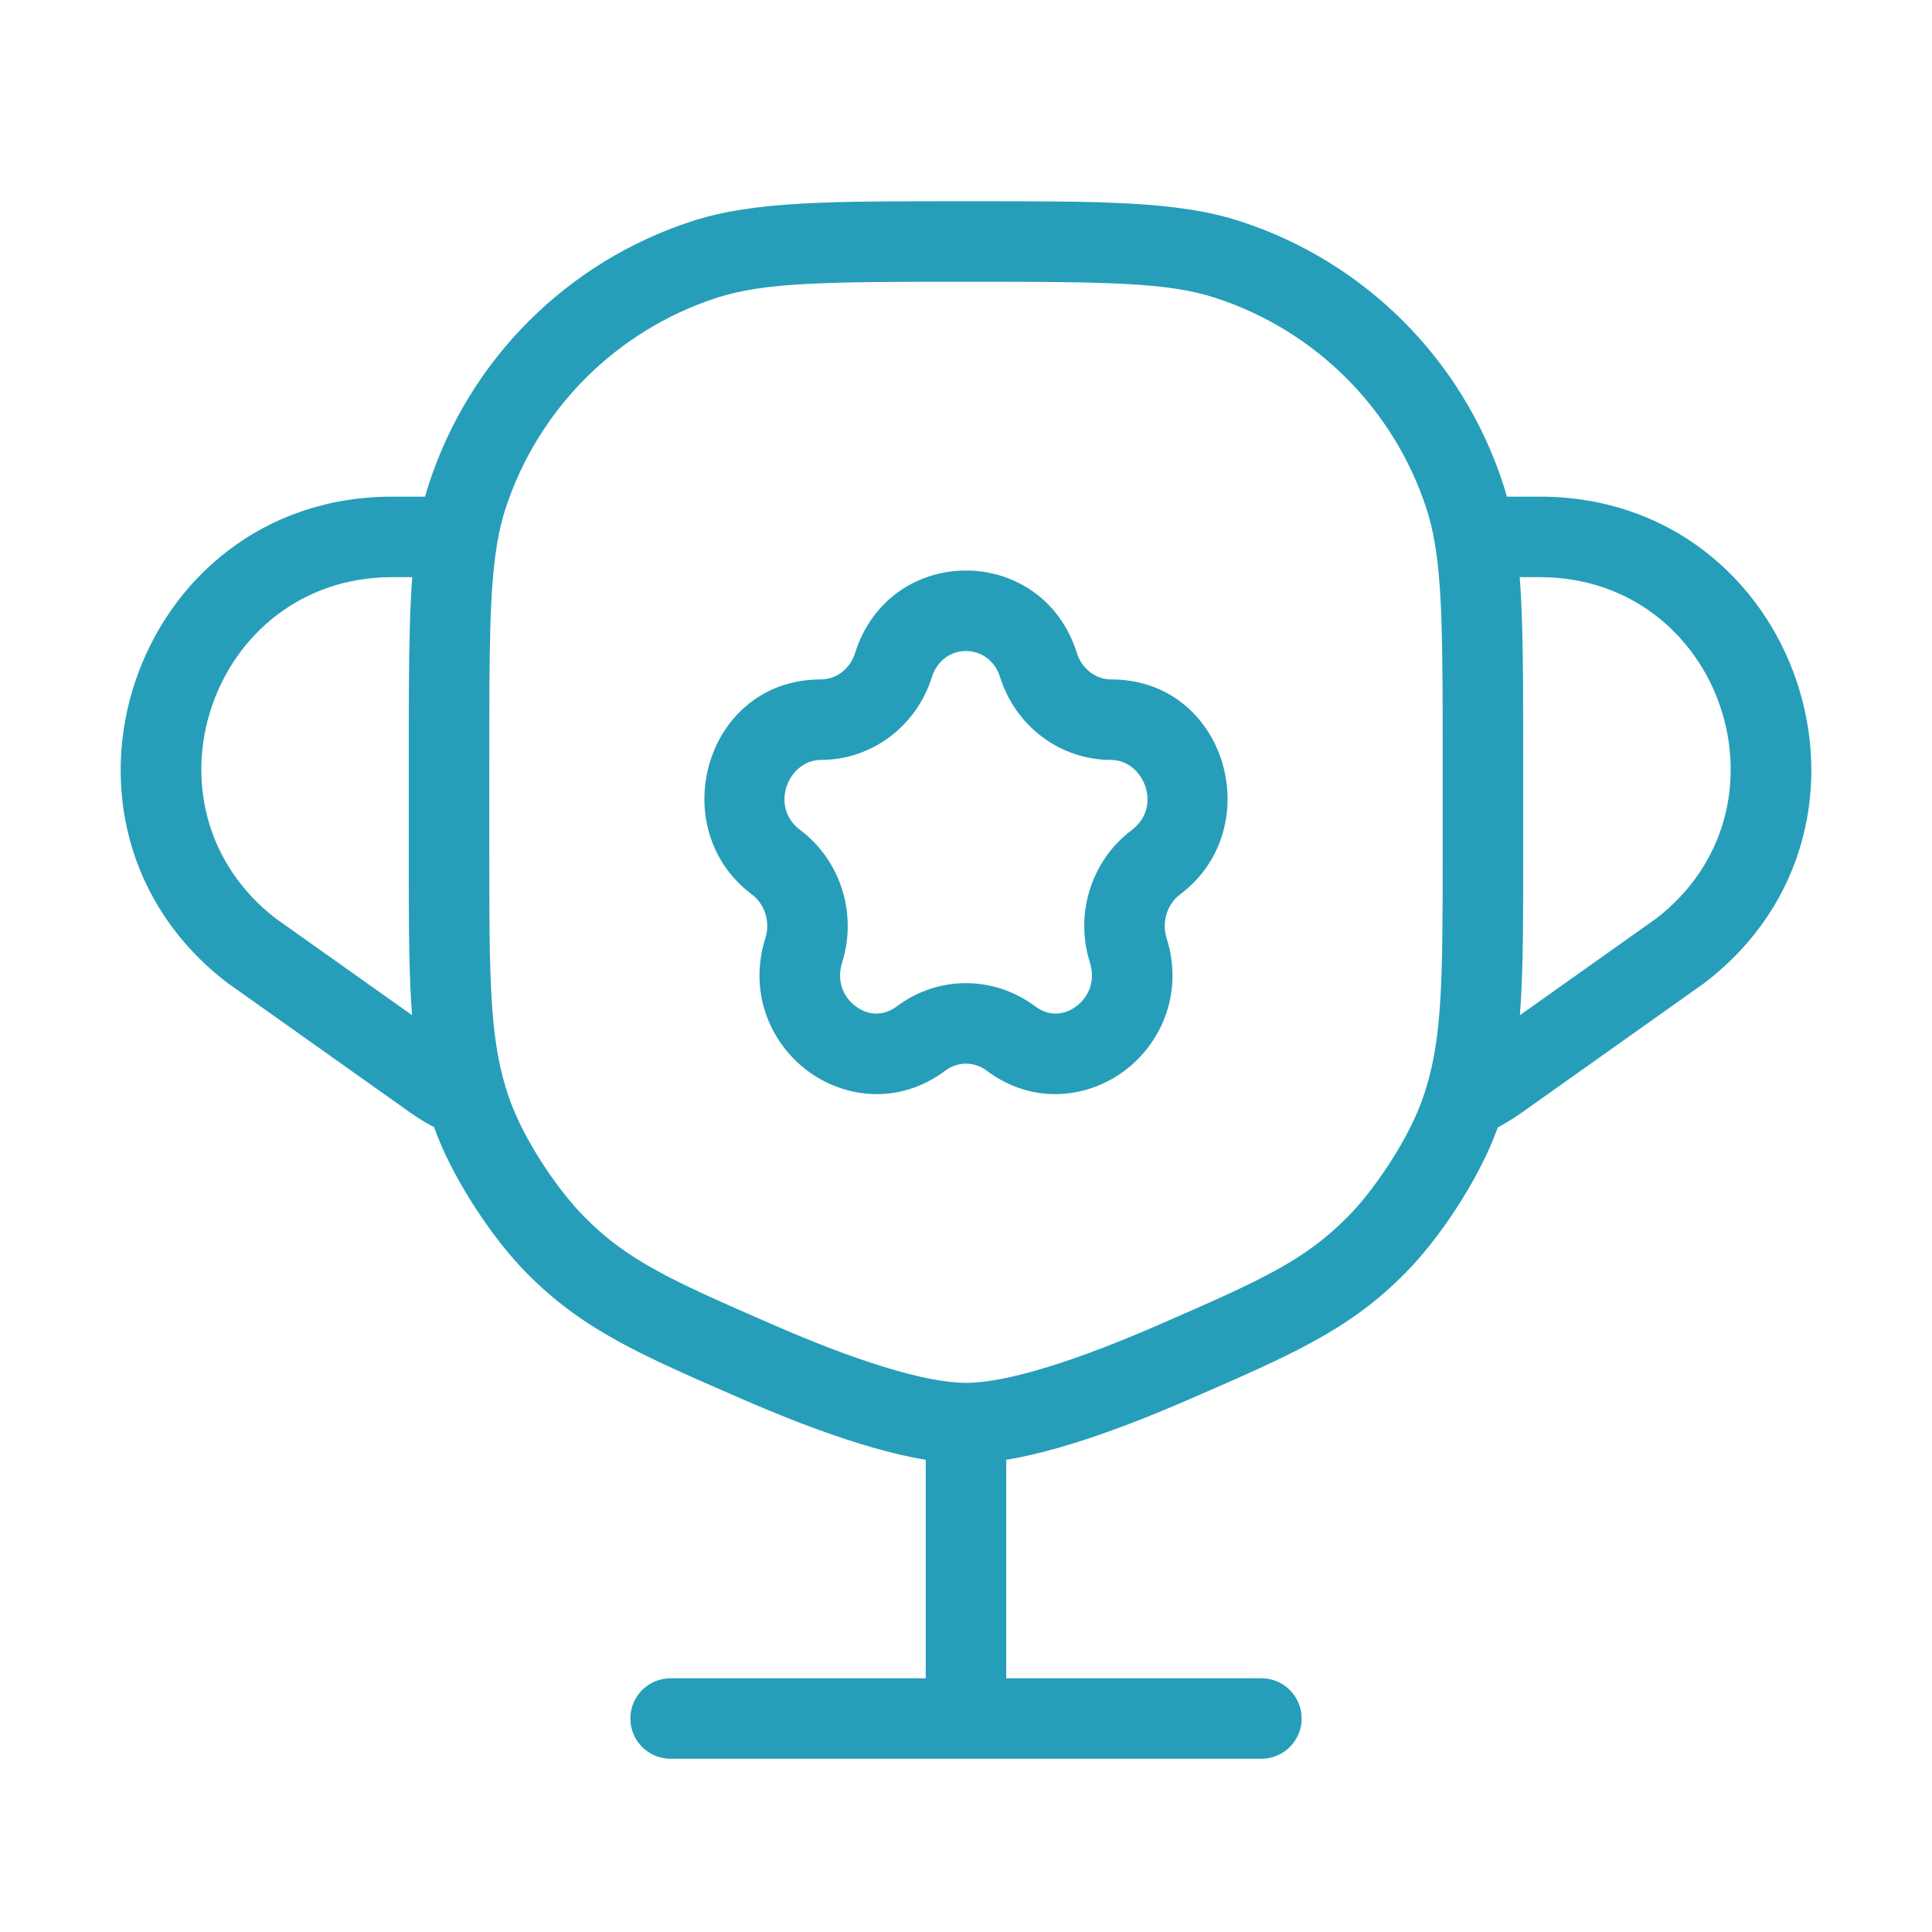 <?xml version="1.0" encoding="UTF-8"?> <svg xmlns="http://www.w3.org/2000/svg" width="48" height="48" viewBox="0 0 48 48" fill="none"><path d="M22.197 16.527L23.151 16.827L22.197 16.527ZM19.28 21.422L19.881 20.622L19.28 21.422ZM19.969 23.611L20.923 23.911L19.969 23.611ZM22.886 25.8L22.285 25L22.886 25.8ZM25.114 25.8L25.714 25L25.114 25.8ZM28.031 23.611L27.077 23.911L28.031 23.611ZM28.719 21.422L28.119 20.622L28.719 21.422ZM25.802 16.527L26.756 16.227L25.802 16.527ZM11.82 27.912L12.748 27.538L11.82 27.912ZM18.803 33.828L18.403 34.744L18.803 33.828ZM13.789 30.917L14.502 30.216L13.789 30.917ZM36.18 27.912L35.252 27.538L36.18 27.912ZM29.197 33.828L29.596 34.744L29.197 33.828ZM34.211 30.917L34.924 31.619L34.211 30.917ZM36.395 12.339L35.444 12.648L36.395 12.339ZM30.504 6.449L30.195 7.4L30.504 6.449ZM11.605 12.339L12.556 12.648L11.605 12.339ZM17.495 6.449L17.804 7.4L17.495 6.449ZM6.262 23.627L5.654 24.422L5.669 24.433L5.683 24.443L6.262 23.627ZM41.738 23.627L42.317 24.443L42.331 24.433L42.346 24.422L41.738 23.627ZM23 42.696C23 43.248 23.448 43.696 24 43.696C24.552 43.696 25 43.248 25 42.696H23ZM31.339 43.696C31.891 43.696 32.339 43.248 32.339 42.696C32.339 42.144 31.891 41.696 31.339 41.696V43.696ZM16.661 41.696C16.108 41.696 15.661 42.144 15.661 42.696C15.661 43.248 16.108 43.696 16.661 43.696V41.696ZM11.598 27.279L12.556 26.991L11.598 27.279ZM36.635 13.339L35.649 13.505L36.635 13.339ZM37.242 26.817L36.663 26.002L37.242 26.817ZM10.768 26.825L10.19 27.64L10.768 26.825ZM20.394 18.88C21.67 18.88 22.771 18.033 23.151 16.827L21.243 16.227C21.115 16.634 20.761 16.88 20.394 16.88V18.88ZM19.881 20.622C19.105 20.04 19.591 18.88 20.394 18.88V16.88C17.525 16.88 16.484 20.574 18.68 22.222L19.881 20.622ZM20.923 23.911C21.301 22.71 20.892 21.381 19.881 20.622L18.68 22.222C18.997 22.459 19.145 22.899 19.015 23.311L20.923 23.911ZM22.285 25C21.939 25.26 21.559 25.226 21.258 25C20.952 24.771 20.777 24.373 20.923 23.911L19.015 23.311C18.593 24.653 19.134 25.907 20.057 26.6C20.985 27.296 22.347 27.455 23.486 26.6L22.285 25ZM25.714 25C24.694 24.235 23.305 24.235 22.285 25L23.486 26.6C23.794 26.368 24.205 26.368 24.514 26.6L25.714 25ZM27.077 23.911C27.222 24.373 27.047 24.771 26.742 25C26.441 25.226 26.061 25.26 25.714 25L24.514 26.6C25.652 27.455 27.014 27.296 27.942 26.6C28.865 25.907 29.407 24.653 28.985 23.311L27.077 23.911ZM28.119 20.622C27.107 21.381 26.699 22.71 27.077 23.911L28.985 23.311C28.855 22.899 29.003 22.459 29.319 22.222L28.119 20.622ZM27.605 18.88C28.408 18.88 28.894 20.04 28.119 20.622L29.319 22.222C31.515 20.574 30.474 16.88 27.605 16.88V18.88ZM24.848 16.827C25.228 18.033 26.329 18.88 27.605 18.88V16.88C27.238 16.88 26.884 16.634 26.756 16.227L24.848 16.827ZM26.756 16.227C25.895 13.49 22.104 13.49 21.243 16.227L23.151 16.827C23.425 15.956 24.575 15.956 24.848 16.827L26.756 16.227ZM35.843 18.844V21.23H37.843V18.844H35.843ZM12.156 21.23V18.844H10.156V21.23H12.156ZM28.797 32.911C27.824 33.335 26.881 33.702 26.037 33.961C25.18 34.225 24.489 34.357 24 34.357V36.357C24.785 36.357 25.699 36.157 26.625 35.873C27.565 35.584 28.583 35.186 29.596 34.744L28.797 32.911ZM24 34.357C23.511 34.357 22.82 34.225 21.962 33.961C21.119 33.702 20.176 33.335 19.203 32.911L18.403 34.744C19.416 35.186 20.435 35.584 21.375 35.873C22.3 36.157 23.215 36.357 24 36.357V34.357ZM19.203 32.911C16.654 31.8 15.588 31.321 14.502 30.216L13.075 31.619C14.481 33.048 15.927 33.665 18.403 34.744L19.203 32.911ZM10.892 28.285C11.343 29.404 12.23 30.759 13.075 31.619L14.502 30.216C13.841 29.545 13.099 28.412 12.748 27.538L10.892 28.285ZM29.596 34.744C32.072 33.665 33.519 33.048 34.924 31.619L33.498 30.216C32.412 31.321 31.346 31.8 28.797 32.911L29.596 34.744ZM35.252 27.538C34.9 28.412 34.159 29.545 33.498 30.216L34.924 31.619C35.77 30.759 36.657 29.404 37.107 28.285L35.252 27.538ZM24 7C27.493 7 29.002 7.012 30.195 7.4L30.813 5.498C29.243 4.988 27.337 5 24 5V7ZM37.346 12.03C36.339 8.933 33.911 6.504 30.813 5.498L30.195 7.4C32.684 8.209 34.635 10.16 35.444 12.648L37.346 12.03ZM24 5C20.663 5 18.757 4.988 17.186 5.498L17.804 7.4C18.998 7.012 20.507 7 24 7V5ZM12.556 12.648C13.365 10.16 15.316 8.209 17.804 7.4L17.186 5.498C14.089 6.504 11.661 8.933 10.654 12.03L12.556 12.648ZM11.347 26.009L6.841 22.812L5.683 24.443L10.19 27.64L11.347 26.009ZM6.869 22.833C3.274 20.083 5.218 14.339 9.745 14.339V12.339C3.306 12.339 0.539 20.51 5.654 24.422L6.869 22.833ZM37.821 27.633L42.317 24.443L41.159 22.812L36.663 26.002L37.821 27.633ZM42.346 24.422C47.461 20.51 44.694 12.339 38.255 12.339V14.339C42.782 14.339 44.727 20.083 41.131 22.833L42.346 24.422ZM23 35.357V42.696H25V35.357H23ZM31.339 41.696H16.661V43.696H31.339V41.696ZM12.156 18.844C12.156 16.158 12.16 14.641 12.351 13.505L10.379 13.173C10.153 14.515 10.156 16.239 10.156 18.844H12.156ZM12.351 13.505C12.405 13.187 12.472 12.907 12.556 12.648L10.654 12.03C10.536 12.395 10.447 12.771 10.379 13.173L12.351 13.505ZM10.156 21.23C10.156 24.101 10.146 25.924 10.64 27.567L12.556 26.991C12.166 25.695 12.156 24.217 12.156 21.23H10.156ZM10.64 27.567C10.713 27.809 10.797 28.048 10.892 28.285L12.748 27.538C12.675 27.357 12.611 27.175 12.556 26.991L10.64 27.567ZM35.843 21.23C35.843 24.23 35.834 25.708 35.439 27.007L37.353 27.588C37.853 25.939 37.843 24.113 37.843 21.23H35.843ZM35.439 27.007C35.385 27.186 35.323 27.362 35.252 27.538L37.107 28.285C37.2 28.055 37.282 27.823 37.353 27.588L35.439 27.007ZM37.843 18.844C37.843 16.239 37.847 14.515 37.621 13.173L35.649 13.505C35.84 14.641 35.843 16.158 35.843 18.844H37.843ZM37.621 13.173C37.553 12.771 37.464 12.395 37.346 12.03L35.444 12.648C35.528 12.907 35.595 13.187 35.649 13.505L37.621 13.173ZM36.663 26.002C36.453 26.151 36.229 26.278 35.993 26.382L36.8 28.212C37.159 28.054 37.501 27.86 37.821 27.633L36.663 26.002ZM10.19 27.64C10.511 27.868 10.858 28.058 11.223 28.206L11.973 26.352C11.752 26.262 11.541 26.147 11.347 26.009L10.19 27.64ZM9.745 14.339H11.365V12.339H9.745V14.339ZM38.255 12.339H36.635V14.339H38.255V12.339Z" fill="#269EB9"></path></svg> 